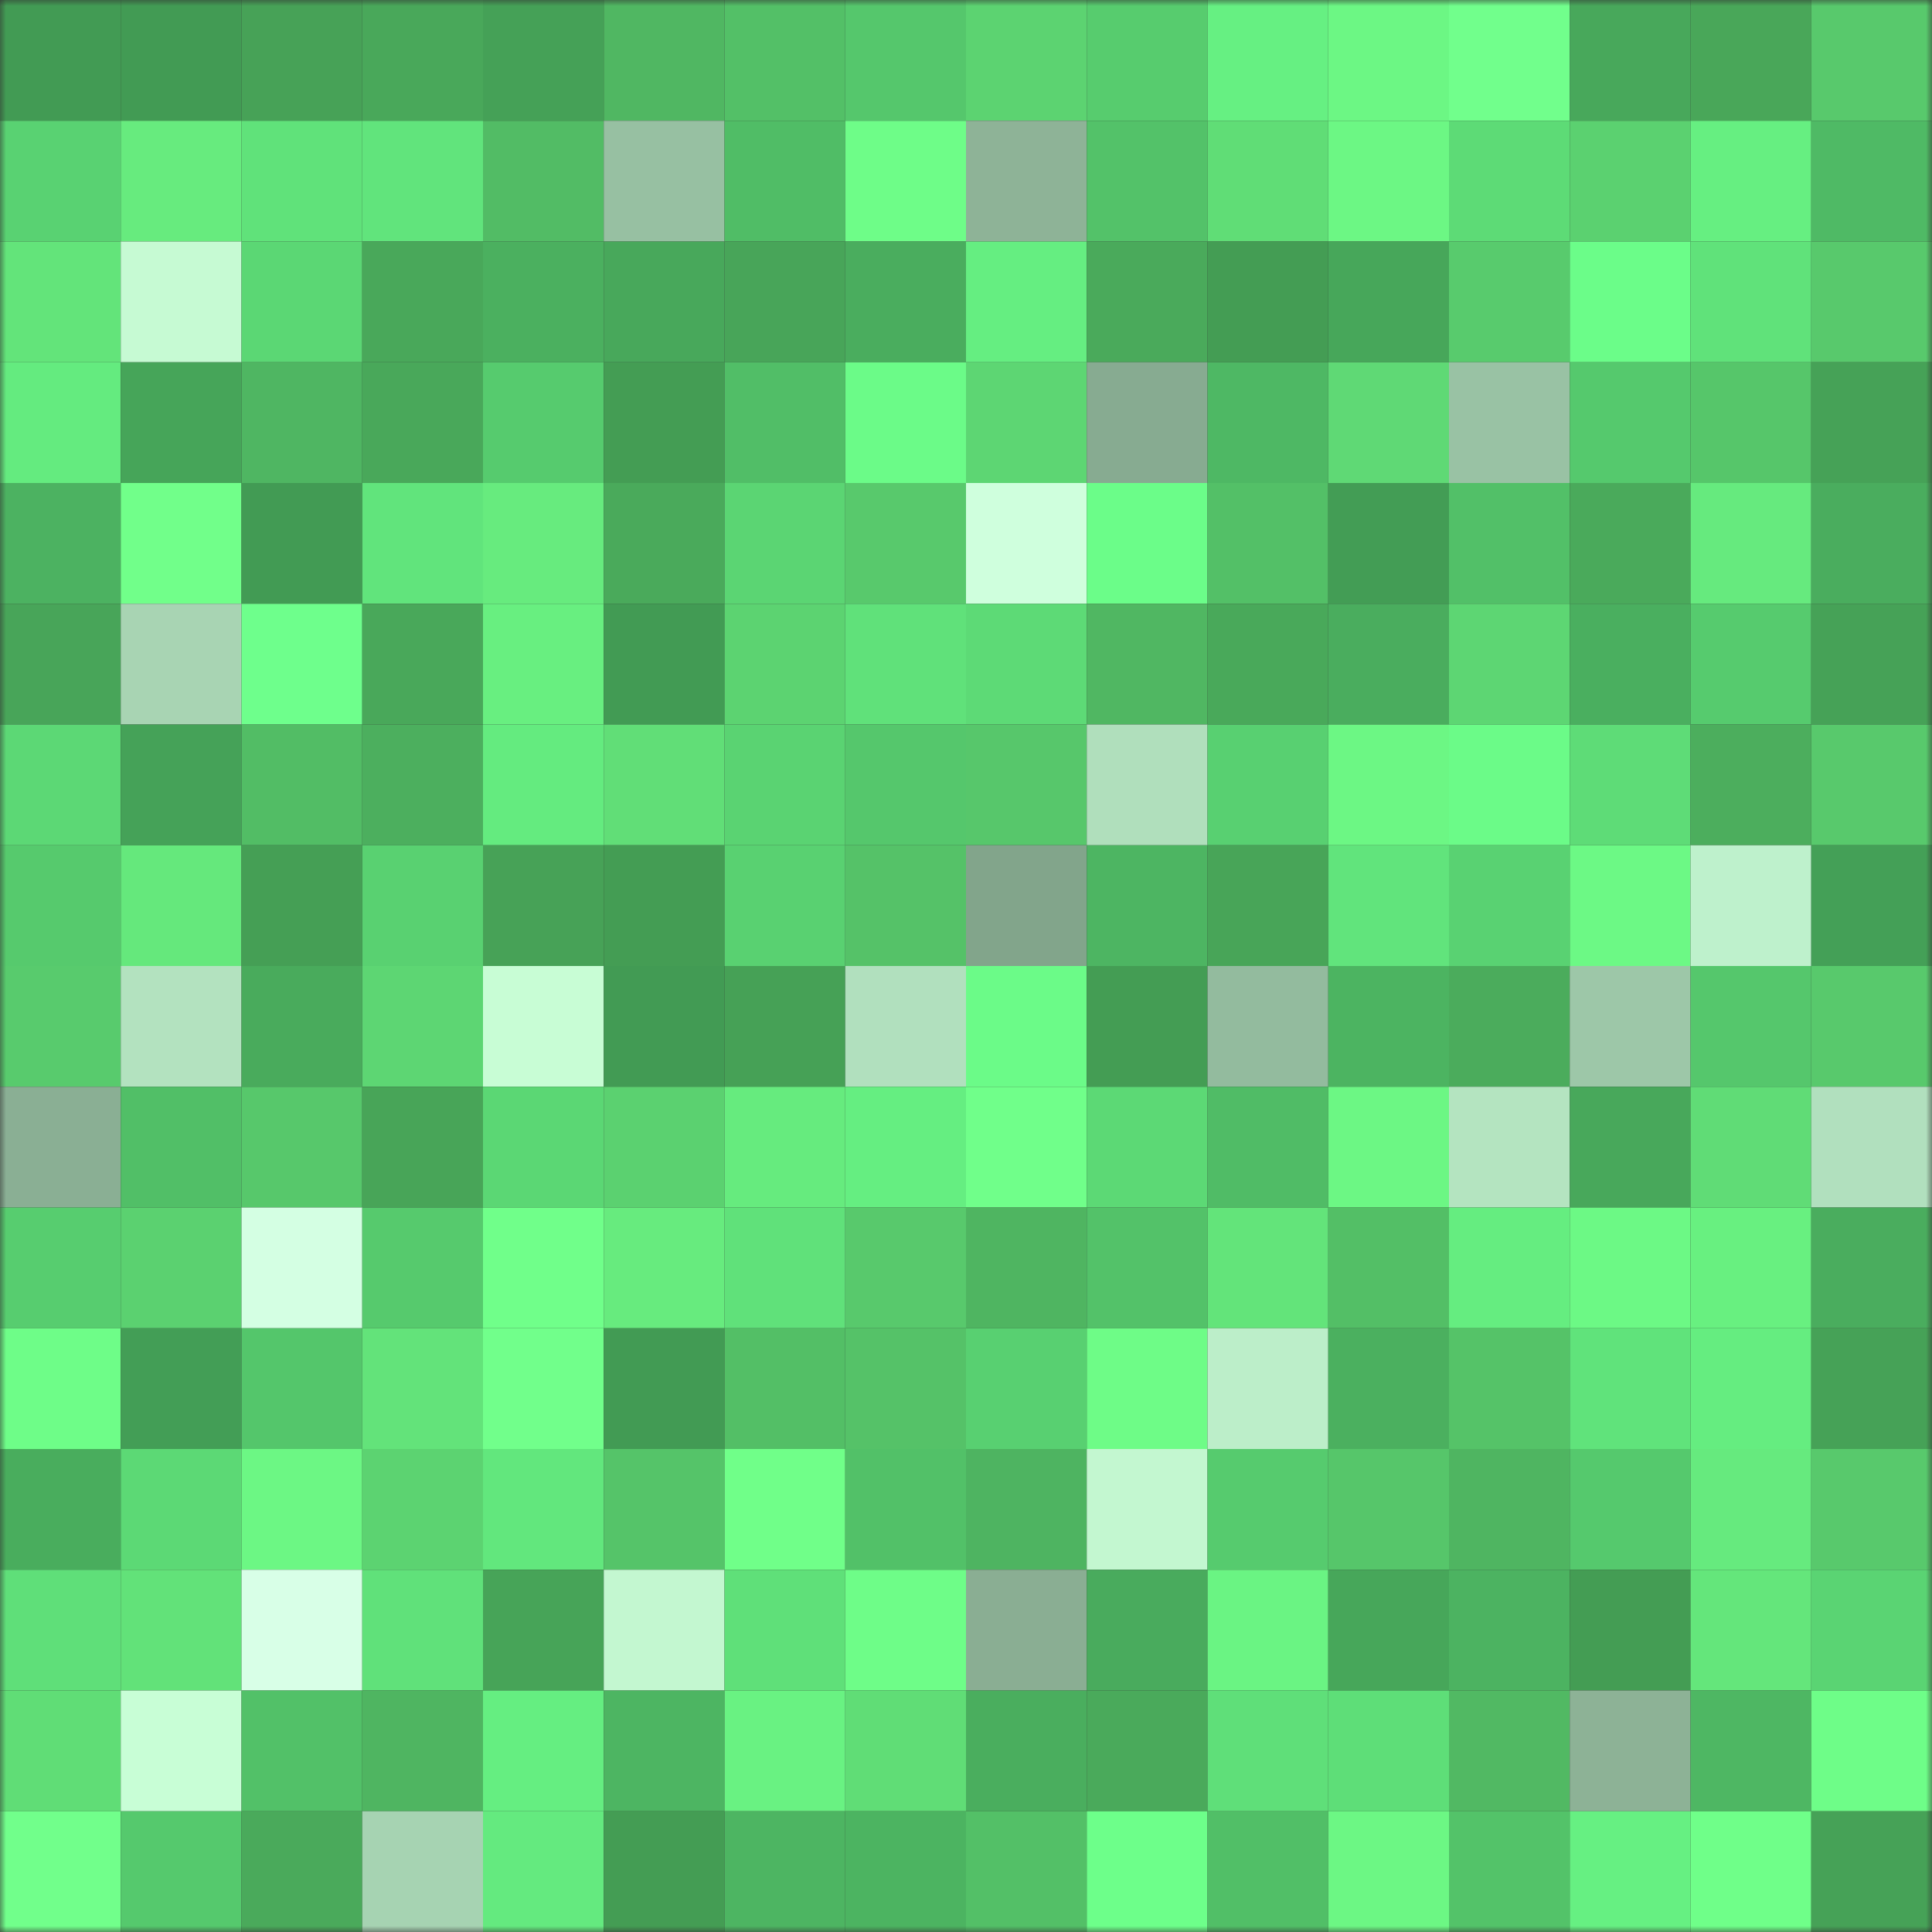 <svg viewBox="0 0 160 160" fill="none" role="img" xmlns="http://www.w3.org/2000/svg" width="240" height="240" name="lens%2Cdarklaw.lens"><rect x="0" y="0" width="160" height="160" fill="#333333" stroke="none"/><mask id="1134898126" mask-type="alpha" maskUnits="userSpaceOnUse" x="0" y="0" width="160" height="160"><rect width="160" height="160" fill="#FFFFFF"></rect></mask><g mask="url(#1134898126)"><rect x="0" y="0" width="10" height="10" fill="#429b54"></rect><rect x="10" y="0" width="10" height="10" fill="#429b54"></rect><rect x="20" y="0" width="10" height="10" fill="#47a257"></rect><rect x="30" y="0" width="10" height="10" fill="#49a85a"></rect><rect x="40" y="0" width="10" height="10" fill="#45a157"></rect><rect x="50" y="0" width="10" height="10" fill="#50b762"></rect><rect x="60" y="0" width="10" height="10" fill="#53c067"></rect><rect x="70" y="0" width="10" height="10" fill="#55c76c"></rect><rect x="80" y="0" width="10" height="10" fill="#5cd371"></rect><rect x="90" y="0" width="10" height="10" fill="#57cc6e"></rect><rect x="100" y="0" width="10" height="10" fill="#66f082"></rect><rect x="110" y="0" width="10" height="10" fill="#6cf784"></rect><rect x="120" y="0" width="10" height="10" fill="#71ff8c"></rect><rect x="130" y="0" width="10" height="10" fill="#48a85b"></rect><rect x="140" y="0" width="10" height="10" fill="#49a759"></rect><rect x="150" y="0" width="10" height="10" fill="#58c96c"></rect><rect x="0" y="10" width="10" height="10" fill="#59d272"></rect><rect x="10" y="10" width="10" height="10" fill="#67eb7e"></rect><rect x="20" y="10" width="10" height="10" fill="#60e27a"></rect><rect x="30" y="10" width="10" height="10" fill="#61e47c"></rect><rect x="40" y="10" width="10" height="10" fill="#52bc65"></rect><rect x="50" y="10" width="10" height="10" fill="#97c0a2"></rect><rect x="60" y="10" width="10" height="10" fill="#50bd66"></rect><rect x="70" y="10" width="10" height="10" fill="#6efd88"></rect><rect x="80" y="10" width="10" height="10" fill="#8eb397"></rect><rect x="90" y="10" width="10" height="10" fill="#53c269"></rect><rect x="100" y="10" width="10" height="10" fill="#60dd76"></rect><rect x="110" y="10" width="10" height="10" fill="#6cf784"></rect><rect x="120" y="10" width="10" height="10" fill="#5ddb76"></rect><rect x="130" y="10" width="10" height="10" fill="#5bd170"></rect><rect x="140" y="10" width="10" height="10" fill="#66ef81"></rect><rect x="150" y="10" width="10" height="10" fill="#4fba65"></rect><rect x="0" y="20" width="10" height="10" fill="#63e47a"></rect><rect x="10" y="20" width="10" height="10" fill="#c6fad3"></rect><rect x="20" y="20" width="10" height="10" fill="#5bd774"></rect><rect x="30" y="20" width="10" height="10" fill="#49a85a"></rect><rect x="40" y="20" width="10" height="10" fill="#4bb05f"></rect><rect x="50" y="20" width="10" height="10" fill="#48a85b"></rect><rect x="60" y="20" width="10" height="10" fill="#48a559"></rect><rect x="70" y="20" width="10" height="10" fill="#4aad5e"></rect><rect x="80" y="20" width="10" height="10" fill="#65ee81"></rect><rect x="90" y="20" width="10" height="10" fill="#4aaa5b"></rect><rect x="100" y="20" width="10" height="10" fill="#449d54"></rect><rect x="110" y="20" width="10" height="10" fill="#47a75a"></rect><rect x="120" y="20" width="10" height="10" fill="#58cb6d"></rect><rect x="130" y="20" width="10" height="10" fill="#6bfd89"></rect><rect x="140" y="20" width="10" height="10" fill="#60e27a"></rect><rect x="150" y="20" width="10" height="10" fill="#58c96c"></rect><rect x="0" y="30" width="10" height="10" fill="#64eb7f"></rect><rect x="10" y="30" width="10" height="10" fill="#46a559"></rect><rect x="20" y="30" width="10" height="10" fill="#4fb662"></rect><rect x="30" y="30" width="10" height="10" fill="#49a85a"></rect><rect x="40" y="30" width="10" height="10" fill="#56cb6e"></rect><rect x="50" y="30" width="10" height="10" fill="#449d54"></rect><rect x="60" y="30" width="10" height="10" fill="#51be67"></rect><rect x="70" y="30" width="10" height="10" fill="#6bfb88"></rect><rect x="80" y="30" width="10" height="10" fill="#5dd673"></rect><rect x="90" y="30" width="10" height="10" fill="#87ab91"></rect><rect x="100" y="30" width="10" height="10" fill="#4eb864"></rect><rect x="110" y="30" width="10" height="10" fill="#5fd975"></rect><rect x="120" y="30" width="10" height="10" fill="#99c2a4"></rect><rect x="130" y="30" width="10" height="10" fill="#55c96d"></rect><rect x="140" y="30" width="10" height="10" fill="#56c66a"></rect><rect x="150" y="30" width="10" height="10" fill="#46a257"></rect><rect x="0" y="40" width="10" height="10" fill="#4cb261"></rect><rect x="10" y="40" width="10" height="10" fill="#71ff8a"></rect><rect x="20" y="40" width="10" height="10" fill="#429b54"></rect><rect x="30" y="40" width="10" height="10" fill="#61e47c"></rect><rect x="40" y="40" width="10" height="10" fill="#67eb7e"></rect><rect x="50" y="40" width="10" height="10" fill="#4aaa5b"></rect><rect x="60" y="40" width="10" height="10" fill="#5bd573"></rect><rect x="70" y="40" width="10" height="10" fill="#58c96c"></rect><rect x="80" y="40" width="10" height="10" fill="#cfffdd"></rect><rect x="90" y="40" width="10" height="10" fill="#6bfd89"></rect><rect x="100" y="40" width="10" height="10" fill="#53c067"></rect><rect x="110" y="40" width="10" height="10" fill="#439d55"></rect><rect x="120" y="40" width="10" height="10" fill="#52c068"></rect><rect x="130" y="40" width="10" height="10" fill="#4aaa5b"></rect><rect x="140" y="40" width="10" height="10" fill="#66ea7e"></rect><rect x="150" y="40" width="10" height="10" fill="#4aad5e"></rect><rect x="0" y="50" width="10" height="10" fill="#48a559"></rect><rect x="10" y="50" width="10" height="10" fill="#a8d4b3"></rect><rect x="20" y="50" width="10" height="10" fill="#6eff8c"></rect><rect x="30" y="50" width="10" height="10" fill="#49a85a"></rect><rect x="40" y="50" width="10" height="10" fill="#68ef80"></rect><rect x="50" y="50" width="10" height="10" fill="#429b54"></rect><rect x="60" y="50" width="10" height="10" fill="#5cd371"></rect><rect x="70" y="50" width="10" height="10" fill="#60e17a"></rect><rect x="80" y="50" width="10" height="10" fill="#5dda76"></rect><rect x="90" y="50" width="10" height="10" fill="#50b762"></rect><rect x="100" y="50" width="10" height="10" fill="#49a95a"></rect><rect x="110" y="50" width="10" height="10" fill="#4aad5e"></rect><rect x="120" y="50" width="10" height="10" fill="#5dd673"></rect><rect x="130" y="50" width="10" height="10" fill="#4aaf5f"></rect><rect x="140" y="50" width="10" height="10" fill="#56cb6e"></rect><rect x="150" y="50" width="10" height="10" fill="#46a257"></rect><rect x="0" y="60" width="10" height="10" fill="#5cd875"></rect><rect x="10" y="60" width="10" height="10" fill="#45a258"></rect><rect x="20" y="60" width="10" height="10" fill="#52bd65"></rect><rect x="30" y="60" width="10" height="10" fill="#4caf5e"></rect><rect x="40" y="60" width="10" height="10" fill="#64eb7f"></rect><rect x="50" y="60" width="10" height="10" fill="#61de77"></rect><rect x="60" y="60" width="10" height="10" fill="#5ad372"></rect><rect x="70" y="60" width="10" height="10" fill="#55c76c"></rect><rect x="80" y="60" width="10" height="10" fill="#57c76b"></rect><rect x="90" y="60" width="10" height="10" fill="#b0dfbc"></rect><rect x="100" y="60" width="10" height="10" fill="#58d071"></rect><rect x="110" y="60" width="10" height="10" fill="#6cf784"></rect><rect x="120" y="60" width="10" height="10" fill="#6bfb88"></rect><rect x="130" y="60" width="10" height="10" fill="#5edc77"></rect><rect x="140" y="60" width="10" height="10" fill="#4cae5d"></rect><rect x="150" y="60" width="10" height="10" fill="#58c96c"></rect><rect x="0" y="70" width="10" height="10" fill="#56ca6d"></rect><rect x="10" y="70" width="10" height="10" fill="#65e87c"></rect><rect x="20" y="70" width="10" height="10" fill="#459f55"></rect><rect x="30" y="70" width="10" height="10" fill="#59d171"></rect><rect x="40" y="70" width="10" height="10" fill="#47a257"></rect><rect x="50" y="70" width="10" height="10" fill="#449d54"></rect><rect x="60" y="70" width="10" height="10" fill="#59d171"></rect><rect x="70" y="70" width="10" height="10" fill="#55c268"></rect><rect x="80" y="70" width="10" height="10" fill="#82a58b"></rect><rect x="90" y="70" width="10" height="10" fill="#4db562"></rect><rect x="100" y="70" width="10" height="10" fill="#48a558"></rect><rect x="110" y="70" width="10" height="10" fill="#61e47c"></rect><rect x="120" y="70" width="10" height="10" fill="#59d272"></rect><rect x="130" y="70" width="10" height="10" fill="#6cf985"></rect><rect x="140" y="70" width="10" height="10" fill="#bef1cc"></rect><rect x="150" y="70" width="10" height="10" fill="#44a057"></rect><rect x="0" y="80" width="10" height="10" fill="#58cb6d"></rect><rect x="10" y="80" width="10" height="10" fill="#b3e2bf"></rect><rect x="20" y="80" width="10" height="10" fill="#49ab5c"></rect><rect x="30" y="80" width="10" height="10" fill="#5dd673"></rect><rect x="40" y="80" width="10" height="10" fill="#c8fdd5"></rect><rect x="50" y="80" width="10" height="10" fill="#429b54"></rect><rect x="60" y="80" width="10" height="10" fill="#46a156"></rect><rect x="70" y="80" width="10" height="10" fill="#b1e0be"></rect><rect x="80" y="80" width="10" height="10" fill="#6bfb88"></rect><rect x="90" y="80" width="10" height="10" fill="#449d54"></rect><rect x="100" y="80" width="10" height="10" fill="#93bb9e"></rect><rect x="110" y="80" width="10" height="10" fill="#4cb461"></rect><rect x="120" y="80" width="10" height="10" fill="#4bac5c"></rect><rect x="130" y="80" width="10" height="10" fill="#9dc7a8"></rect><rect x="140" y="80" width="10" height="10" fill="#55c76c"></rect><rect x="150" y="80" width="10" height="10" fill="#58c96c"></rect><rect x="0" y="90" width="10" height="10" fill="#8aaf94"></rect><rect x="10" y="90" width="10" height="10" fill="#51bf67"></rect><rect x="20" y="90" width="10" height="10" fill="#57c86b"></rect><rect x="30" y="90" width="10" height="10" fill="#48a558"></rect><rect x="40" y="90" width="10" height="10" fill="#5bd774"></rect><rect x="50" y="90" width="10" height="10" fill="#5bd170"></rect><rect x="60" y="90" width="10" height="10" fill="#66eb7e"></rect><rect x="70" y="90" width="10" height="10" fill="#65ee81"></rect><rect x="80" y="90" width="10" height="10" fill="#70ff8a"></rect><rect x="90" y="90" width="10" height="10" fill="#5cd975"></rect><rect x="100" y="90" width="10" height="10" fill="#50bc66"></rect><rect x="110" y="90" width="10" height="10" fill="#6cf784"></rect><rect x="120" y="90" width="10" height="10" fill="#b4e4c0"></rect><rect x="130" y="90" width="10" height="10" fill="#48a85b"></rect><rect x="140" y="90" width="10" height="10" fill="#60dc76"></rect><rect x="150" y="90" width="10" height="10" fill="#b1e0be"></rect><rect x="0" y="100" width="10" height="10" fill="#57cd6f"></rect><rect x="10" y="100" width="10" height="10" fill="#5bd170"></rect><rect x="20" y="100" width="10" height="10" fill="#d4ffe3"></rect><rect x="30" y="100" width="10" height="10" fill="#56ca6d"></rect><rect x="40" y="100" width="10" height="10" fill="#70ff8a"></rect><rect x="50" y="100" width="10" height="10" fill="#67eb7e"></rect><rect x="60" y="100" width="10" height="10" fill="#60e17a"></rect><rect x="70" y="100" width="10" height="10" fill="#58c96c"></rect><rect x="80" y="100" width="10" height="10" fill="#4fb561"></rect><rect x="90" y="100" width="10" height="10" fill="#53c269"></rect><rect x="100" y="100" width="10" height="10" fill="#63e47a"></rect><rect x="110" y="100" width="10" height="10" fill="#53bf66"></rect><rect x="120" y="100" width="10" height="10" fill="#65ed80"></rect><rect x="130" y="100" width="10" height="10" fill="#6cf985"></rect><rect x="140" y="100" width="10" height="10" fill="#68f080"></rect><rect x="150" y="100" width="10" height="10" fill="#4aad5e"></rect><rect x="0" y="110" width="10" height="10" fill="#6efd88"></rect><rect x="10" y="110" width="10" height="10" fill="#439e56"></rect><rect x="20" y="110" width="10" height="10" fill="#54c66b"></rect><rect x="30" y="110" width="10" height="10" fill="#63e37a"></rect><rect x="40" y="110" width="10" height="10" fill="#71ff8b"></rect><rect x="50" y="110" width="10" height="10" fill="#429b54"></rect><rect x="60" y="110" width="10" height="10" fill="#53bf66"></rect><rect x="70" y="110" width="10" height="10" fill="#55c268"></rect><rect x="80" y="110" width="10" height="10" fill="#58d071"></rect><rect x="90" y="110" width="10" height="10" fill="#6efc87"></rect><rect x="100" y="110" width="10" height="10" fill="#bceec9"></rect><rect x="110" y="110" width="10" height="10" fill="#4bb05f"></rect><rect x="120" y="110" width="10" height="10" fill="#55c368"></rect><rect x="130" y="110" width="10" height="10" fill="#60e37b"></rect><rect x="140" y="110" width="10" height="10" fill="#65ed80"></rect><rect x="150" y="110" width="10" height="10" fill="#46a257"></rect><rect x="0" y="120" width="10" height="10" fill="#49ad5d"></rect><rect x="10" y="120" width="10" height="10" fill="#5cd975"></rect><rect x="20" y="120" width="10" height="10" fill="#6cf784"></rect><rect x="30" y="120" width="10" height="10" fill="#5cd371"></rect><rect x="40" y="120" width="10" height="10" fill="#62e77d"></rect><rect x="50" y="120" width="10" height="10" fill="#55c469"></rect><rect x="60" y="120" width="10" height="10" fill="#70ff89"></rect><rect x="70" y="120" width="10" height="10" fill="#52c168"></rect><rect x="80" y="120" width="10" height="10" fill="#4eb461"></rect><rect x="90" y="120" width="10" height="10" fill="#c3f7d0"></rect><rect x="100" y="120" width="10" height="10" fill="#56cb6e"></rect><rect x="110" y="120" width="10" height="10" fill="#56c66a"></rect><rect x="120" y="120" width="10" height="10" fill="#4fb561"></rect><rect x="130" y="120" width="10" height="10" fill="#55c96d"></rect><rect x="140" y="120" width="10" height="10" fill="#66ea7e"></rect><rect x="150" y="120" width="10" height="10" fill="#58c96c"></rect><rect x="0" y="130" width="10" height="10" fill="#5fdf79"></rect><rect x="10" y="130" width="10" height="10" fill="#62e279"></rect><rect x="20" y="130" width="10" height="10" fill="#d8ffe7"></rect><rect x="30" y="130" width="10" height="10" fill="#60e17a"></rect><rect x="40" y="130" width="10" height="10" fill="#47a458"></rect><rect x="50" y="130" width="10" height="10" fill="#c3f7d0"></rect><rect x="60" y="130" width="10" height="10" fill="#5fe079"></rect><rect x="70" y="130" width="10" height="10" fill="#6efd88"></rect><rect x="80" y="130" width="10" height="10" fill="#8aae93"></rect><rect x="90" y="130" width="10" height="10" fill="#49ab5d"></rect><rect x="100" y="130" width="10" height="10" fill="#6af483"></rect><rect x="110" y="130" width="10" height="10" fill="#47a75a"></rect><rect x="120" y="130" width="10" height="10" fill="#4cb361"></rect><rect x="130" y="130" width="10" height="10" fill="#449d54"></rect><rect x="140" y="130" width="10" height="10" fill="#64e67b"></rect><rect x="150" y="130" width="10" height="10" fill="#5ad473"></rect><rect x="0" y="140" width="10" height="10" fill="#60dd76"></rect><rect x="10" y="140" width="10" height="10" fill="#c8fed6"></rect><rect x="20" y="140" width="10" height="10" fill="#52c168"></rect><rect x="30" y="140" width="10" height="10" fill="#4fb561"></rect><rect x="40" y="140" width="10" height="10" fill="#65ee81"></rect><rect x="50" y="140" width="10" height="10" fill="#4db562"></rect><rect x="60" y="140" width="10" height="10" fill="#69f282"></rect><rect x="70" y="140" width="10" height="10" fill="#60dd76"></rect><rect x="80" y="140" width="10" height="10" fill="#4aae5e"></rect><rect x="90" y="140" width="10" height="10" fill="#4aaa5b"></rect><rect x="100" y="140" width="10" height="10" fill="#5fdf79"></rect><rect x="110" y="140" width="10" height="10" fill="#5ede78"></rect><rect x="120" y="140" width="10" height="10" fill="#51b963"></rect><rect x="130" y="140" width="10" height="10" fill="#8db296"></rect><rect x="140" y="140" width="10" height="10" fill="#4eb763"></rect><rect x="150" y="140" width="10" height="10" fill="#6efd88"></rect><rect x="0" y="150" width="10" height="10" fill="#71ff8b"></rect><rect x="10" y="150" width="10" height="10" fill="#55c96d"></rect><rect x="20" y="150" width="10" height="10" fill="#4aaa5b"></rect><rect x="30" y="150" width="10" height="10" fill="#a6d3b2"></rect><rect x="40" y="150" width="10" height="10" fill="#64ea7f"></rect><rect x="50" y="150" width="10" height="10" fill="#449d54"></rect><rect x="60" y="150" width="10" height="10" fill="#4db562"></rect><rect x="70" y="150" width="10" height="10" fill="#4cb461"></rect><rect x="80" y="150" width="10" height="10" fill="#53c067"></rect><rect x="90" y="150" width="10" height="10" fill="#6dff8a"></rect><rect x="100" y="150" width="10" height="10" fill="#51bf67"></rect><rect x="110" y="150" width="10" height="10" fill="#6cf784"></rect><rect x="120" y="150" width="10" height="10" fill="#53c369"></rect><rect x="130" y="150" width="10" height="10" fill="#66f082"></rect><rect x="140" y="150" width="10" height="10" fill="#6fff89"></rect><rect x="150" y="150" width="10" height="10" fill="#46a257"></rect></g></svg>